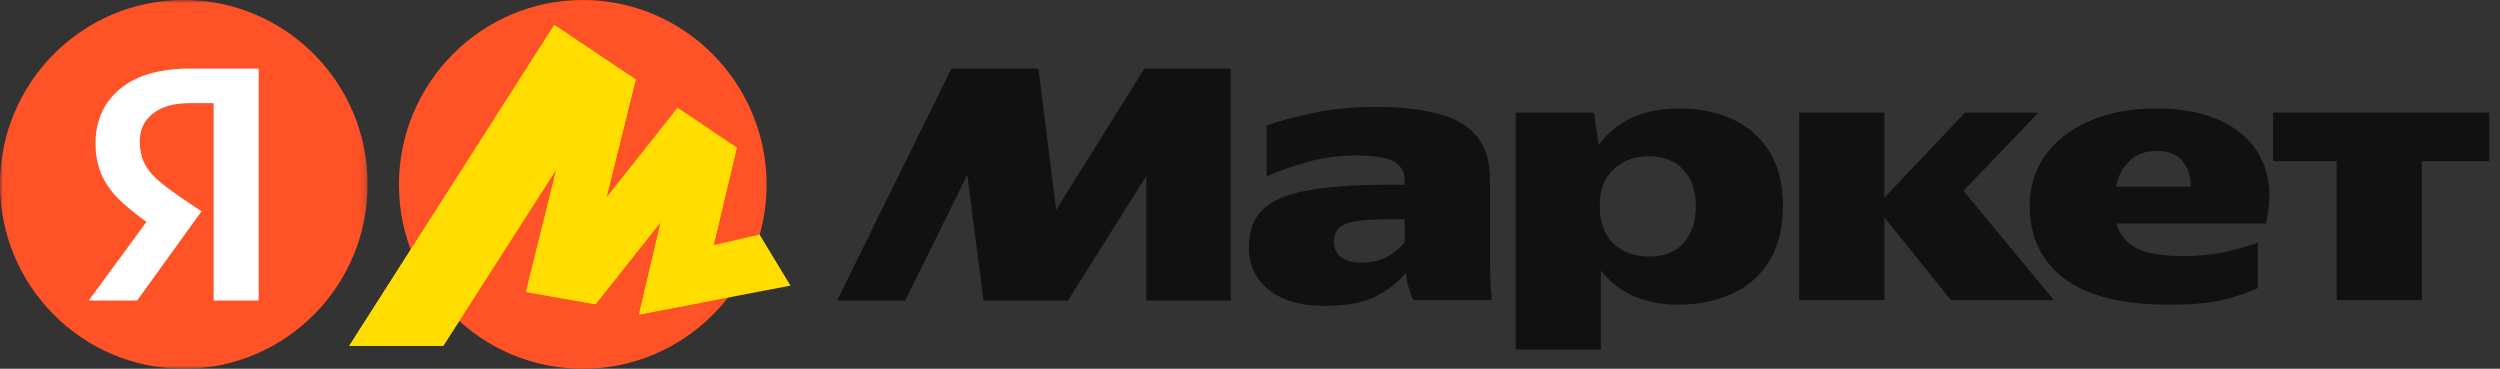 <svg xmlns="http://www.w3.org/2000/svg" width="400" height="59" viewBox="0 0 400 59" fill="none"><rect x="0" y="0" width="400" height="59" fill="#333333" stroke="none"/><mask id="mask0_1609_7068" style="mask-type:luminance" maskUnits="userSpaceOnUse" x="0" y="0" width="59" height="59"><path d="M0 0H58.824V59H0V0Z" fill="white"></path></mask><g mask="url(#mask0_1609_7068)"><path d="M29.412 59C45.655 59 58.824 45.792 58.824 29.5C58.824 13.208 45.655 0 29.412 0C13.168 0 0 13.208 0 29.5C0 45.792 13.168 59 29.412 59Z" fill="#FF5226"></path><path d="M34.176 48.084V16.499H30.482C27.819 16.499 25.799 17.065 24.427 18.2C23.054 19.294 22.368 20.751 22.368 22.574C22.368 23.951 22.609 25.125 23.093 26.096C23.578 27.068 24.285 27.959 25.213 28.769C26.142 29.579 27.313 30.47 28.727 31.442L32.239 33.81L21.944 48.086H14.191L24.003 34.722L28.605 38.852L24.972 36.543C23.145 35.353 21.404 34.034 19.764 32.596C18.309 31.298 17.199 29.882 16.433 28.344C15.666 26.804 15.282 25.003 15.282 22.938C15.282 19.374 16.554 16.499 19.097 14.312C21.682 12.086 25.456 10.973 30.421 10.973H41.382V48.084H34.176Z" fill="white"></path></g><path d="M93.244 59C77.018 59 63.832 45.825 63.832 29.553C63.832 13.279 77.018 0 93.244 0C109.467 0 122.656 13.279 122.656 29.553C122.656 45.825 109.467 59 93.244 59Z" fill="#FF5226"></path><path d="M88.687 3.992L55.875 55.342H70.916L89.871 25.744L89.408 25.533L84.153 46.714L95.279 48.681L106.714 34.265L106.095 33.956L102.232 50.331L126.473 45.697L121.528 37.528L112.791 39.534L113.822 40.724L117.891 23.623L108.412 17.267L96.001 32.922L96.618 33.233L101.716 12.72L88.687 3.992Z" fill="#FFDD00"></path><path d="M88.687 3.992L55.875 55.342H70.916L89.871 25.744L89.408 25.533L84.153 46.714L95.279 48.681L106.714 34.265L106.095 33.956L102.232 50.331L111.977 48.468L117.891 23.623L108.412 17.267L96.001 32.922L96.618 33.233L101.716 12.72L88.687 3.992Z" fill="#FFDD00"></path><path d="M133.932 48.086L152.22 10.975H166.147L168.994 33.57L183.104 10.973H196.912V48.086H183.408V28.163L170.871 48.086H157.367L154.765 27.98L144.832 48.086H133.932ZM238.394 40.736C238.394 41.993 238.416 43.228 238.455 44.441C238.496 45.657 238.577 46.851 238.698 48.025H226.161C225.863 47.441 225.621 46.832 225.436 46.203C225.189 45.372 225.026 44.517 224.951 43.653C223.659 45.191 222.024 46.465 220.045 47.478C218.108 48.451 215.341 48.937 211.749 48.937C208.116 48.937 205.208 48.086 203.028 46.386C200.889 44.685 199.82 42.418 199.82 39.582C199.82 36.95 200.565 34.927 202.059 33.509C203.594 32.051 205.975 31.039 209.206 30.472C212.436 29.863 216.573 29.56 221.62 29.56H224.769V28.891C224.769 27.597 224.224 26.604 223.134 25.915C222.043 25.227 220.004 24.883 217.018 24.883C214.071 24.883 211.326 25.268 208.781 26.037C206.279 26.765 204.239 27.495 202.665 28.224V20.084C204.441 19.435 206.824 18.788 209.812 18.141C212.839 17.453 216.29 17.109 220.167 17.109C224.083 17.109 227.392 17.473 230.098 18.202C232.804 18.89 234.863 20.084 236.275 21.785C237.688 23.445 238.394 25.754 238.394 28.71V40.736ZM242.512 18.021H255.049L255.775 23.182C257.31 21.158 259.145 19.681 261.287 18.749C263.426 17.817 265.889 17.352 268.675 17.352C271.824 17.352 274.649 17.919 277.153 19.052C279.602 20.139 281.669 21.938 283.087 24.216C284.541 26.523 285.267 29.44 285.267 32.962C285.267 36.484 284.541 39.42 283.087 41.769C281.675 44.078 279.696 45.82 277.153 46.992C274.608 48.168 271.702 48.754 268.432 48.754C266.09 48.769 263.768 48.336 261.589 47.478C259.489 46.589 257.673 45.191 256.139 43.289V55.923H242.512V18.019V18.021ZM324.751 32.962C324.751 29.965 325.559 27.292 327.175 24.944C328.83 22.596 331.171 20.755 334.198 19.418C337.267 18.041 340.881 17.352 345.039 17.352C349.359 17.352 352.973 18.1 355.879 19.599C358.826 21.097 360.885 23.223 362.055 25.976C363.267 28.73 363.428 31.99 362.539 35.757H338.62C339.104 37.497 340.175 38.813 341.83 39.704C343.526 40.555 346.028 40.98 349.338 40.98C351.639 40.98 353.779 40.778 355.757 40.37C357.619 39.958 359.458 39.452 361.269 38.854V46.082C359.532 46.892 357.594 47.539 355.455 48.025C353.355 48.51 350.59 48.754 347.159 48.754C339.608 48.754 333.977 47.358 330.263 44.563C326.589 41.729 324.751 37.863 324.751 32.962ZM363.69 18.019H398.271V25.795H387.49V48.025H373.865V25.795H363.69V18.019ZM287.871 18.019H301.496V31.625L314.396 18.019H326.145L314.153 30.531L328.628 48.025H312.155L301.496 34.783V48.025H287.871V18.019ZM345.1 24.155C343.241 24.155 341.769 24.702 340.679 25.795C339.589 26.848 338.883 28.205 338.559 29.864H350.549C350.51 28.205 350.065 26.848 349.218 25.794C348.369 24.702 346.996 24.155 345.1 24.155ZM271.339 32.962C271.339 30.531 270.673 28.608 269.339 27.192C268.049 25.735 266.19 25.005 263.769 25.005C261.549 25.005 259.69 25.693 258.198 27.07C256.704 28.407 255.957 30.37 255.957 32.962C255.957 35.554 256.683 37.558 258.138 38.976C259.632 40.353 261.508 41.041 263.769 41.041C266.273 41.041 268.149 40.311 269.4 38.854C270.692 37.397 271.339 35.432 271.339 32.962ZM224.769 35.086H221.681C218.734 35.086 216.614 35.332 215.322 35.818C214.071 36.303 213.445 37.234 213.445 38.61C213.445 39.784 213.849 40.656 214.655 41.222C215.504 41.749 216.512 42.013 217.685 42.013C219.461 42.013 220.914 41.688 222.043 41.041C223.214 40.353 224.124 39.562 224.769 38.671V35.086Z" fill="#111111"></path></svg>